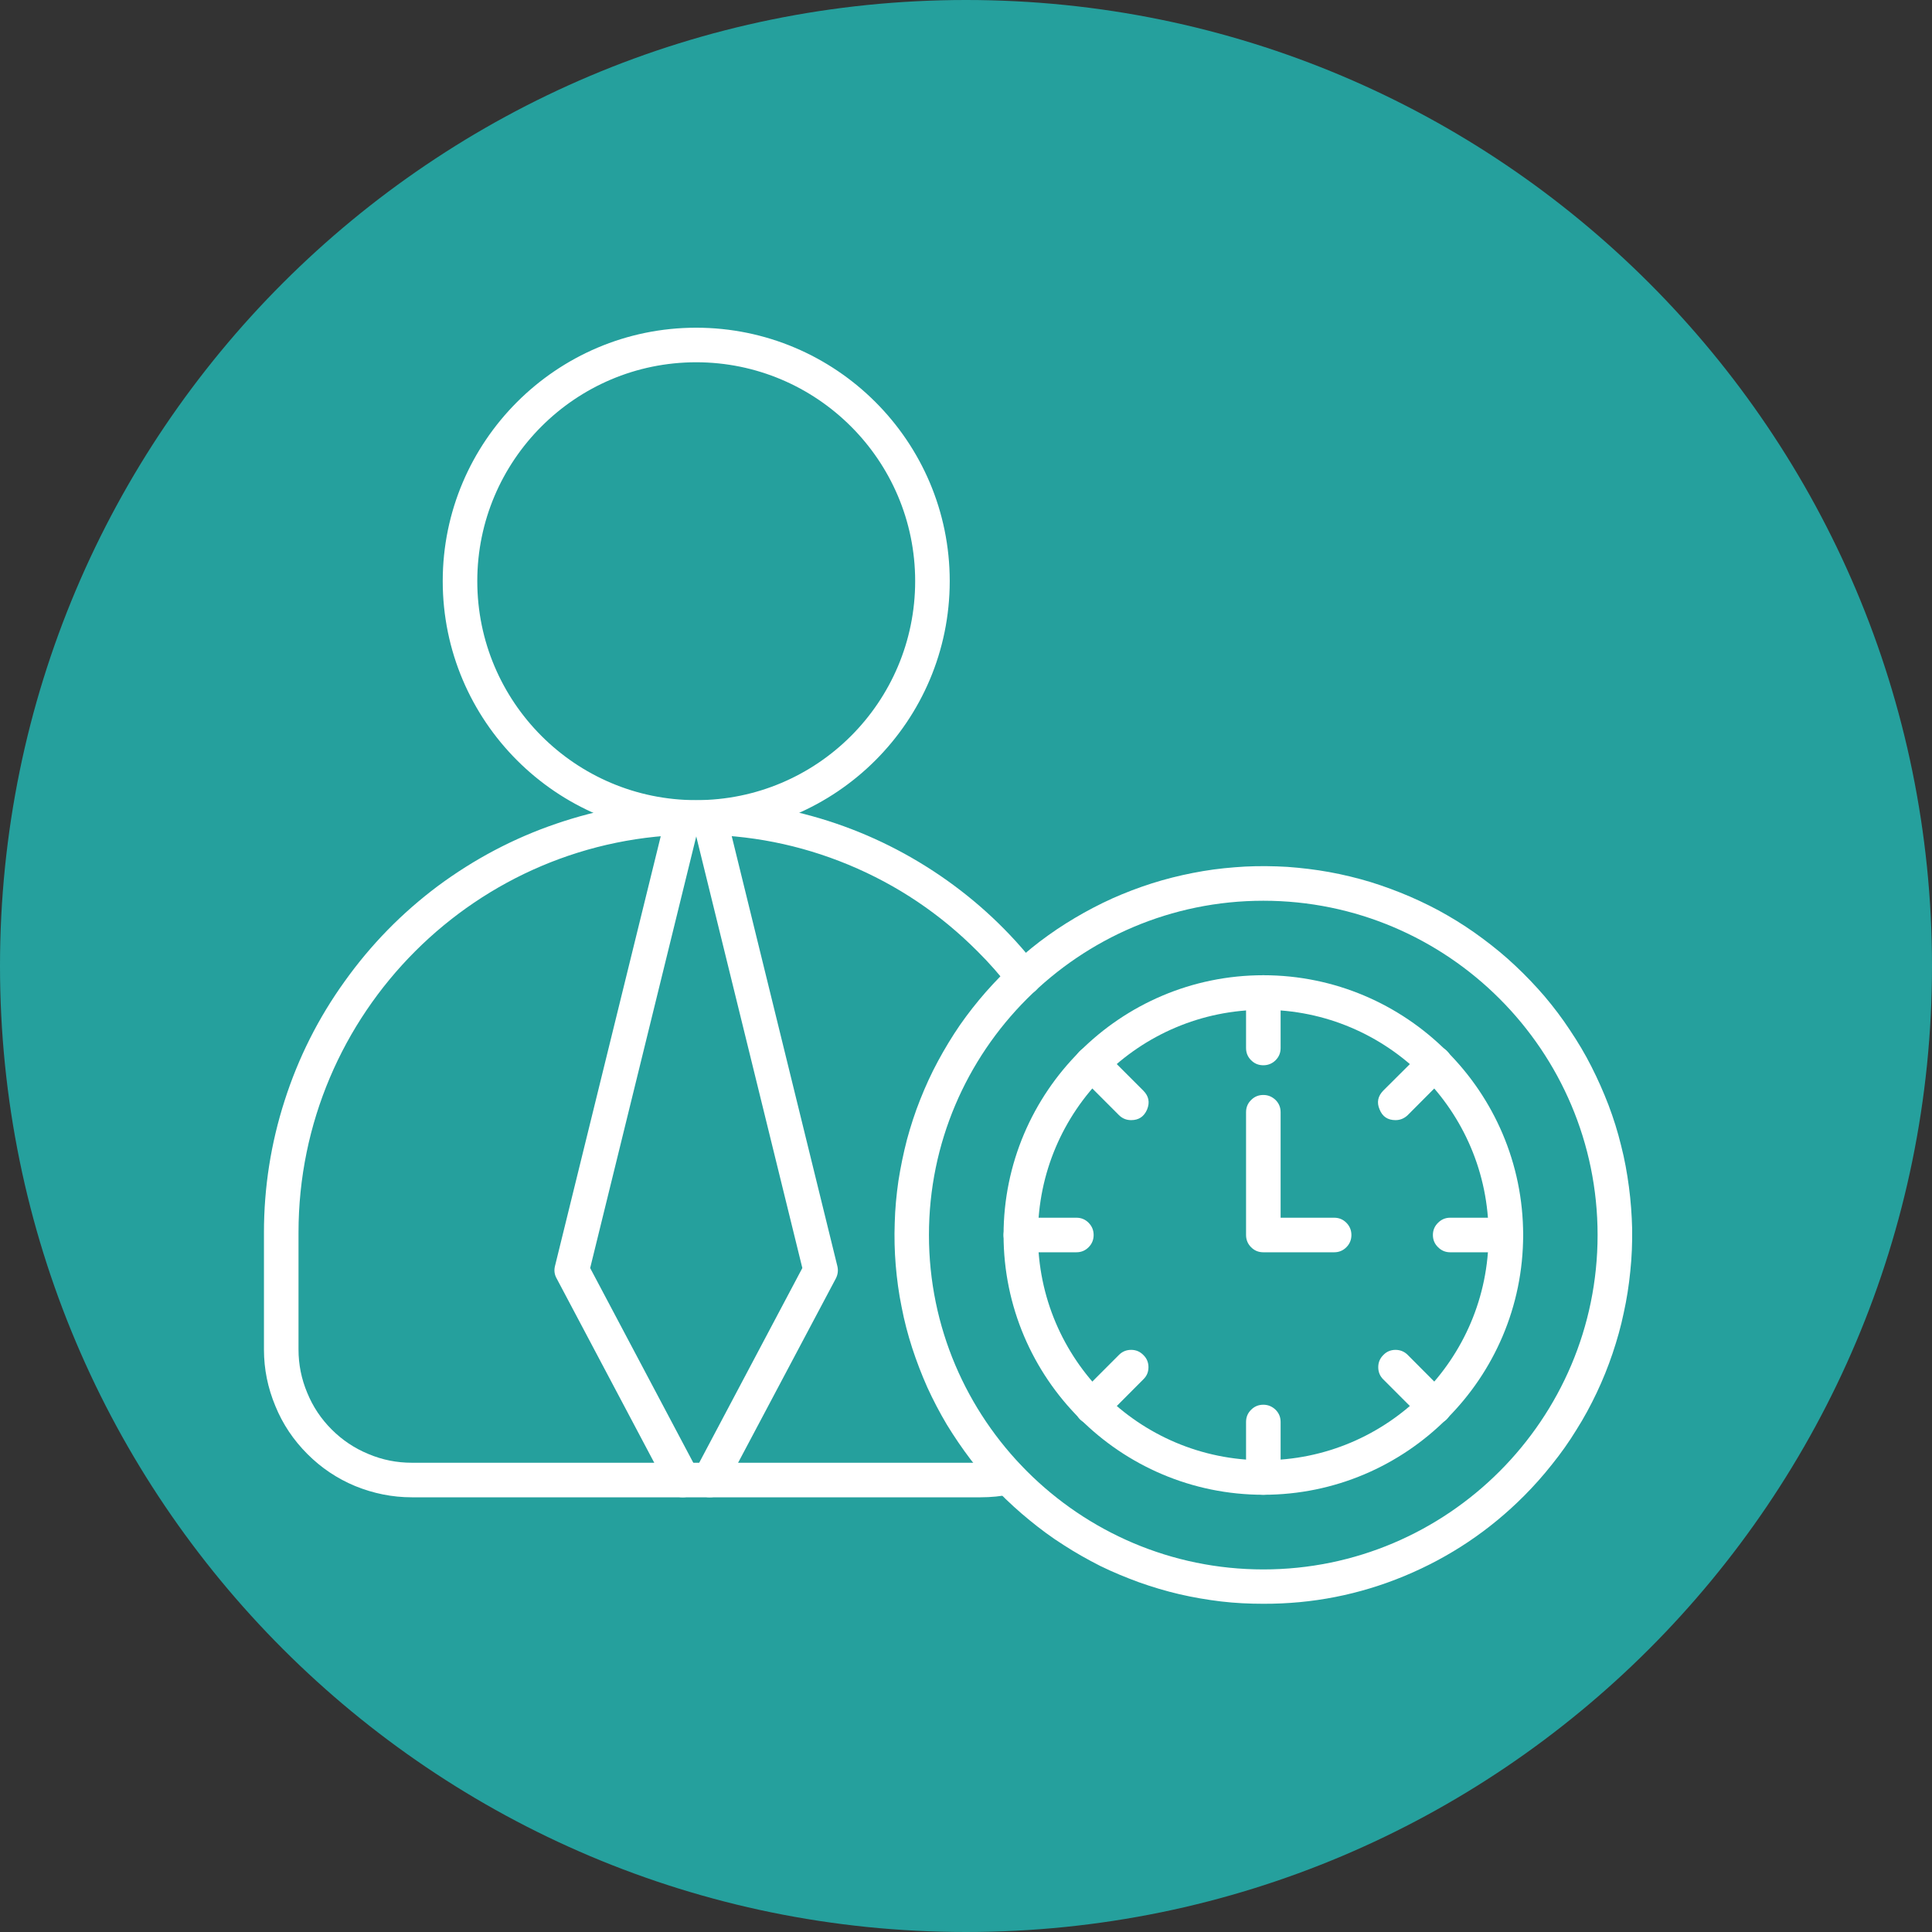 <svg xmlns="http://www.w3.org/2000/svg" xmlns:xlink="http://www.w3.org/1999/xlink" width="60" zoomAndPan="magnify" viewBox="0 0 45 45" height="60" preserveAspectRatio="xMidYMid meet" version="1.2"><rect x="0" y="0" width="45" height="45" fill="#333333" stroke="none"/><defs><clipPath id="ec38c2ed38"><path d="M 22.5 0 C 10.074 0 0 10.074 0 22.5 C 0 34.926 10.074 45 22.5 45 C 34.926 45 45 34.926 45 22.5 C 45 10.074 34.926 0 22.5 0 Z M 22.5 0 "/></clipPath><clipPath id="b8eed9a4be"><path d="M 10 7.621 L 23 7.621 L 23 20 L 10 20 Z M 10 7.621 "/></clipPath><clipPath id="ede86ae4c9"><path d="M 6.148 18 L 25 18 L 25 35 L 6.148 35 Z M 6.148 18 "/></clipPath><clipPath id="a9dc677d3a"><path d="M 20 20 L 39 20 L 39 37.621 L 20 37.621 Z M 20 20 "/></clipPath></defs><g id="5ecc1ef0c3"><g clip-rule="nonzero" clip-path="url(#ec38c2ed38)"><rect x="0" width="45" y="0" height="45" style="fill:#25a09d;fill-opacity:1;stroke:none;"/></g><g clip-rule="nonzero" clip-path="url(#b8eed9a4be)"><path style=" stroke:none;fill-rule:nonzero;fill:#ffffff;fill-opacity:1;" d="M 16.215 19.441 C 12.961 19.441 10.312 16.793 10.312 13.535 C 10.312 10.281 12.961 7.633 16.215 7.633 C 19.473 7.633 22.121 10.281 22.121 13.535 C 22.121 16.793 19.473 19.441 16.215 19.441 Z M 16.215 8.438 C 13.402 8.438 11.117 10.727 11.117 13.535 C 11.117 16.348 13.402 18.637 16.215 18.637 C 19.031 18.637 21.316 16.352 21.316 13.535 C 21.316 10.723 19.027 8.438 16.215 8.438 Z M 16.215 8.438 "/></g><g clip-rule="nonzero" clip-path="url(#ede86ae4c9)"><path style=" stroke:none;fill-rule:nonzero;fill:#ffffff;fill-opacity:1;" d="M 22.84 34.875 L 9.59 34.875 C 9.137 34.875 8.695 34.785 8.273 34.613 C 7.852 34.438 7.48 34.188 7.16 33.867 C 6.836 33.543 6.586 33.172 6.414 32.75 C 6.238 32.328 6.148 31.891 6.148 31.434 L 6.148 28.707 C 6.148 27.66 6.309 26.633 6.629 25.637 C 6.949 24.637 7.414 23.711 8.027 22.859 C 8.637 22.004 9.359 21.266 10.199 20.637 C 11.043 20.012 11.957 19.527 12.949 19.188 C 13.941 18.848 14.961 18.664 16.012 18.645 C 17.059 18.621 18.086 18.762 19.09 19.059 C 20.098 19.359 21.031 19.805 21.898 20.395 C 22.766 20.988 23.52 21.695 24.164 22.523 C 24.234 22.613 24.262 22.711 24.25 22.824 C 24.234 22.934 24.184 23.023 24.098 23.094 C 24.008 23.16 23.91 23.188 23.797 23.176 C 23.688 23.16 23.598 23.109 23.527 23.02 C 23.293 22.715 23.039 22.426 22.766 22.156 C 21.898 21.285 20.898 20.613 19.762 20.141 C 18.629 19.672 17.445 19.438 16.215 19.441 C 11.109 19.441 6.953 23.598 6.953 28.707 L 6.953 31.434 C 6.953 31.781 7.02 32.117 7.156 32.441 C 7.289 32.766 7.48 33.051 7.727 33.297 C 7.973 33.543 8.258 33.734 8.582 33.867 C 8.906 34.004 9.242 34.07 9.59 34.07 L 22.84 34.07 C 23.031 34.07 23.215 34.051 23.398 34.012 C 23.508 33.988 23.609 34.008 23.703 34.07 C 23.797 34.133 23.852 34.215 23.875 34.324 C 23.898 34.434 23.875 34.535 23.816 34.629 C 23.754 34.719 23.668 34.777 23.559 34.801 C 23.324 34.852 23.082 34.875 22.84 34.875 Z M 22.84 34.875 "/></g><path style=" stroke:none;fill-rule:nonzero;fill:#ffffff;fill-opacity:1;" d="M 15.906 34.875 C 15.746 34.875 15.625 34.805 15.551 34.66 L 12.965 29.777 C 12.914 29.688 12.902 29.59 12.926 29.492 L 15.516 18.965 C 15.543 18.855 15.602 18.773 15.695 18.715 C 15.793 18.66 15.895 18.645 16 18.672 C 16.109 18.695 16.191 18.758 16.25 18.852 C 16.305 18.945 16.32 19.047 16.297 19.156 L 13.746 29.535 L 16.262 34.285 C 16.293 34.348 16.309 34.414 16.305 34.484 C 16.305 34.555 16.285 34.617 16.25 34.68 C 16.215 34.738 16.164 34.789 16.105 34.82 C 16.043 34.855 15.977 34.875 15.906 34.875 Z M 15.906 34.875 "/><path style=" stroke:none;fill-rule:nonzero;fill:#ffffff;fill-opacity:1;" d="M 16.527 34.875 C 16.457 34.875 16.391 34.855 16.328 34.824 C 16.266 34.789 16.219 34.742 16.184 34.68 C 16.145 34.621 16.125 34.555 16.125 34.484 C 16.121 34.414 16.137 34.348 16.172 34.285 L 18.688 29.535 L 16.137 19.156 C 16.113 19.047 16.129 18.949 16.188 18.855 C 16.242 18.762 16.324 18.703 16.434 18.676 C 16.539 18.652 16.641 18.664 16.734 18.723 C 16.828 18.777 16.887 18.859 16.918 18.965 L 19.504 29.492 C 19.527 29.59 19.516 29.684 19.469 29.777 L 16.879 34.66 C 16.805 34.805 16.688 34.875 16.527 34.875 Z M 16.527 34.875 "/><g clip-rule="nonzero" clip-path="url(#a9dc677d3a)"><path style=" stroke:none;fill-rule:nonzero;fill:#ffffff;fill-opacity:1;" d="M 29.426 37.355 C 29.098 37.355 28.77 37.34 28.441 37.301 C 28.117 37.262 27.793 37.207 27.473 37.133 C 27.156 37.059 26.84 36.965 26.531 36.855 C 26.223 36.742 25.918 36.617 25.625 36.473 C 25.332 36.324 25.047 36.164 24.77 35.984 C 24.492 35.809 24.23 35.613 23.977 35.406 C 23.723 35.199 23.48 34.977 23.25 34.742 C 23.023 34.504 22.809 34.258 22.609 33.996 C 22.41 33.734 22.227 33.465 22.055 33.184 C 21.887 32.902 21.734 32.609 21.598 32.312 C 21.465 32.012 21.348 31.707 21.246 31.395 C 21.145 31.082 21.062 30.766 21 30.441 C 20.934 30.121 20.891 29.797 20.863 29.469 C 20.836 29.141 20.828 28.812 20.84 28.484 C 20.848 28.156 20.879 27.832 20.926 27.504 C 20.977 27.18 21.043 26.859 21.125 26.543 C 21.211 26.227 21.312 25.914 21.434 25.609 C 21.555 25.305 21.691 25.004 21.848 24.715 C 22.004 24.426 22.172 24.148 22.359 23.875 C 22.547 23.605 22.75 23.348 22.965 23.102 C 23.184 22.855 23.41 22.621 23.656 22.402 C 23.898 22.18 24.152 21.973 24.422 21.781 C 24.688 21.59 24.965 21.418 25.25 21.258 C 25.539 21.098 25.832 20.953 26.137 20.828 C 26.441 20.703 26.75 20.594 27.066 20.504 C 27.383 20.414 27.699 20.344 28.023 20.289 C 28.348 20.234 28.676 20.203 29.004 20.184 C 29.332 20.168 29.66 20.172 29.984 20.191 C 30.312 20.215 30.641 20.254 30.961 20.312 C 31.285 20.371 31.605 20.449 31.918 20.543 C 32.234 20.641 32.539 20.754 32.84 20.883 C 33.145 21.016 33.438 21.16 33.719 21.324 C 34.004 21.488 34.277 21.668 34.543 21.867 C 34.805 22.062 35.059 22.27 35.297 22.496 C 35.535 22.719 35.762 22.957 35.977 23.207 C 36.188 23.457 36.387 23.719 36.566 23.992 C 36.75 24.266 36.918 24.547 37.066 24.84 C 37.215 25.133 37.348 25.434 37.465 25.738 C 37.582 26.047 37.68 26.359 37.758 26.68 C 37.84 26.996 37.898 27.32 37.941 27.645 C 37.984 27.969 38.008 28.297 38.016 28.625 C 38.02 28.953 38.008 29.281 37.973 29.609 C 37.941 29.934 37.891 30.258 37.82 30.578 C 37.754 30.898 37.664 31.215 37.559 31.527 C 37.453 31.84 37.332 32.141 37.191 32.438 C 37.051 32.734 36.895 33.023 36.719 33.301 C 36.547 33.582 36.359 33.848 36.152 34.105 C 35.949 34.363 35.73 34.609 35.5 34.84 C 34.695 35.648 33.766 36.27 32.715 36.707 C 31.66 37.145 30.566 37.359 29.426 37.355 Z M 29.426 20.98 C 25.133 20.98 21.637 24.473 21.637 28.766 C 21.637 33.059 25.133 36.555 29.426 36.555 C 33.719 36.555 37.211 33.059 37.211 28.766 C 37.211 24.473 33.719 20.98 29.426 20.98 Z M 29.426 20.98 "/></g><path style=" stroke:none;fill-rule:nonzero;fill:#ffffff;fill-opacity:1;" d="M 29.426 34.816 C 26.09 34.816 23.375 32.102 23.375 28.766 C 23.375 25.43 26.09 22.715 29.426 22.715 C 32.762 22.715 35.477 25.43 35.477 28.766 C 35.477 32.102 32.762 34.816 29.426 34.816 Z M 29.426 23.52 C 26.531 23.52 24.176 25.871 24.176 28.766 C 24.176 31.66 26.531 34.012 29.426 34.012 C 32.32 34.012 34.672 31.66 34.672 28.766 C 34.672 25.871 32.316 23.52 29.426 23.52 Z M 29.426 23.52 "/><path style=" stroke:none;fill-rule:nonzero;fill:#ffffff;fill-opacity:1;" d="M 29.426 24.812 C 29.312 24.812 29.219 24.773 29.141 24.695 C 29.062 24.617 29.023 24.523 29.023 24.41 L 29.023 23.117 C 29.023 23.004 29.062 22.91 29.141 22.832 C 29.219 22.754 29.312 22.715 29.426 22.715 C 29.535 22.715 29.629 22.754 29.711 22.832 C 29.789 22.91 29.828 23.004 29.828 23.117 L 29.828 24.41 C 29.828 24.523 29.789 24.617 29.711 24.695 C 29.633 24.773 29.535 24.812 29.426 24.812 Z M 29.426 24.812 "/><path style=" stroke:none;fill-rule:nonzero;fill:#ffffff;fill-opacity:1;" d="M 29.426 34.816 C 29.312 34.816 29.219 34.777 29.141 34.699 C 29.062 34.621 29.023 34.527 29.023 34.414 L 29.023 33.121 C 29.023 33.008 29.062 32.914 29.141 32.836 C 29.219 32.758 29.312 32.719 29.426 32.719 C 29.535 32.719 29.629 32.758 29.711 32.836 C 29.789 32.914 29.828 33.008 29.828 33.121 L 29.828 34.414 C 29.828 34.527 29.789 34.621 29.711 34.699 C 29.629 34.777 29.535 34.816 29.426 34.816 Z M 29.426 34.816 "/><path style=" stroke:none;fill-rule:nonzero;fill:#ffffff;fill-opacity:1;" d="M 25.07 29.168 L 23.773 29.168 C 23.664 29.168 23.57 29.129 23.492 29.051 C 23.414 28.973 23.375 28.875 23.375 28.766 C 23.375 28.656 23.414 28.559 23.492 28.48 C 23.57 28.402 23.664 28.363 23.773 28.363 L 25.07 28.363 C 25.184 28.363 25.277 28.402 25.355 28.48 C 25.434 28.559 25.473 28.656 25.473 28.766 C 25.473 28.875 25.434 28.973 25.355 29.051 C 25.277 29.129 25.184 29.168 25.07 29.168 Z M 25.07 29.168 "/><path style=" stroke:none;fill-rule:nonzero;fill:#ffffff;fill-opacity:1;" d="M 35.074 29.168 L 33.777 29.168 C 33.668 29.168 33.574 29.129 33.496 29.051 C 33.414 28.973 33.375 28.875 33.375 28.766 C 33.375 28.656 33.414 28.559 33.496 28.48 C 33.574 28.402 33.668 28.363 33.777 28.363 L 35.074 28.363 C 35.184 28.363 35.281 28.402 35.359 28.48 C 35.438 28.559 35.477 28.656 35.477 28.766 C 35.477 28.875 35.438 28.973 35.359 29.051 C 35.281 29.129 35.184 29.168 35.074 29.168 Z M 35.074 29.168 "/><path style=" stroke:none;fill-rule:nonzero;fill:#ffffff;fill-opacity:1;" d="M 26.348 26.09 C 26.234 26.09 26.141 26.051 26.062 25.973 L 25.145 25.055 C 25.066 24.977 25.027 24.883 25.027 24.77 C 25.027 24.66 25.066 24.566 25.145 24.488 C 25.223 24.406 25.32 24.367 25.43 24.367 C 25.543 24.367 25.637 24.41 25.715 24.488 L 26.629 25.402 C 26.758 25.531 26.785 25.676 26.719 25.84 C 26.648 26.008 26.523 26.09 26.348 26.09 Z M 26.348 26.09 "/><path style=" stroke:none;fill-rule:nonzero;fill:#ffffff;fill-opacity:1;" d="M 33.418 33.164 C 33.309 33.164 33.215 33.125 33.137 33.047 L 32.219 32.129 C 32.141 32.051 32.102 31.957 32.102 31.844 C 32.102 31.734 32.141 31.641 32.219 31.562 C 32.297 31.48 32.395 31.441 32.504 31.441 C 32.613 31.441 32.711 31.48 32.789 31.559 L 33.703 32.477 C 33.832 32.602 33.859 32.75 33.789 32.914 C 33.723 33.078 33.598 33.164 33.418 33.164 Z M 33.418 33.164 "/><path style=" stroke:none;fill-rule:nonzero;fill:#ffffff;fill-opacity:1;" d="M 32.504 26.09 C 32.324 26.09 32.199 26.008 32.133 25.84 C 32.062 25.676 32.094 25.531 32.219 25.402 L 33.137 24.488 C 33.215 24.406 33.309 24.367 33.422 24.367 C 33.531 24.363 33.629 24.402 33.707 24.484 C 33.785 24.562 33.824 24.66 33.824 24.77 C 33.824 24.883 33.785 24.977 33.703 25.055 L 32.789 25.973 C 32.707 26.051 32.613 26.09 32.504 26.09 Z M 32.504 26.09 "/><path style=" stroke:none;fill-rule:nonzero;fill:#ffffff;fill-opacity:1;" d="M 25.43 33.164 C 25.25 33.164 25.129 33.078 25.059 32.914 C 24.988 32.75 25.02 32.602 25.145 32.477 L 26.062 31.559 C 26.141 31.48 26.234 31.441 26.348 31.441 C 26.457 31.441 26.551 31.48 26.629 31.559 C 26.711 31.637 26.75 31.734 26.75 31.844 C 26.75 31.957 26.711 32.051 26.629 32.129 L 25.715 33.047 C 25.637 33.125 25.543 33.164 25.43 33.164 Z M 25.43 33.164 "/><path style=" stroke:none;fill-rule:nonzero;fill:#ffffff;fill-opacity:1;" d="M 31.074 29.168 L 29.426 29.168 C 29.312 29.168 29.219 29.129 29.141 29.051 C 29.062 28.973 29.023 28.875 29.023 28.766 L 29.023 25.906 C 29.023 25.793 29.062 25.699 29.141 25.621 C 29.219 25.543 29.312 25.504 29.426 25.504 C 29.535 25.504 29.629 25.543 29.711 25.621 C 29.789 25.699 29.828 25.793 29.828 25.906 L 29.828 28.363 L 31.074 28.363 C 31.188 28.363 31.281 28.402 31.359 28.48 C 31.438 28.559 31.477 28.656 31.477 28.766 C 31.477 28.875 31.438 28.973 31.359 29.051 C 31.281 29.129 31.188 29.168 31.074 29.168 Z M 31.074 29.168 "/></g></svg>
